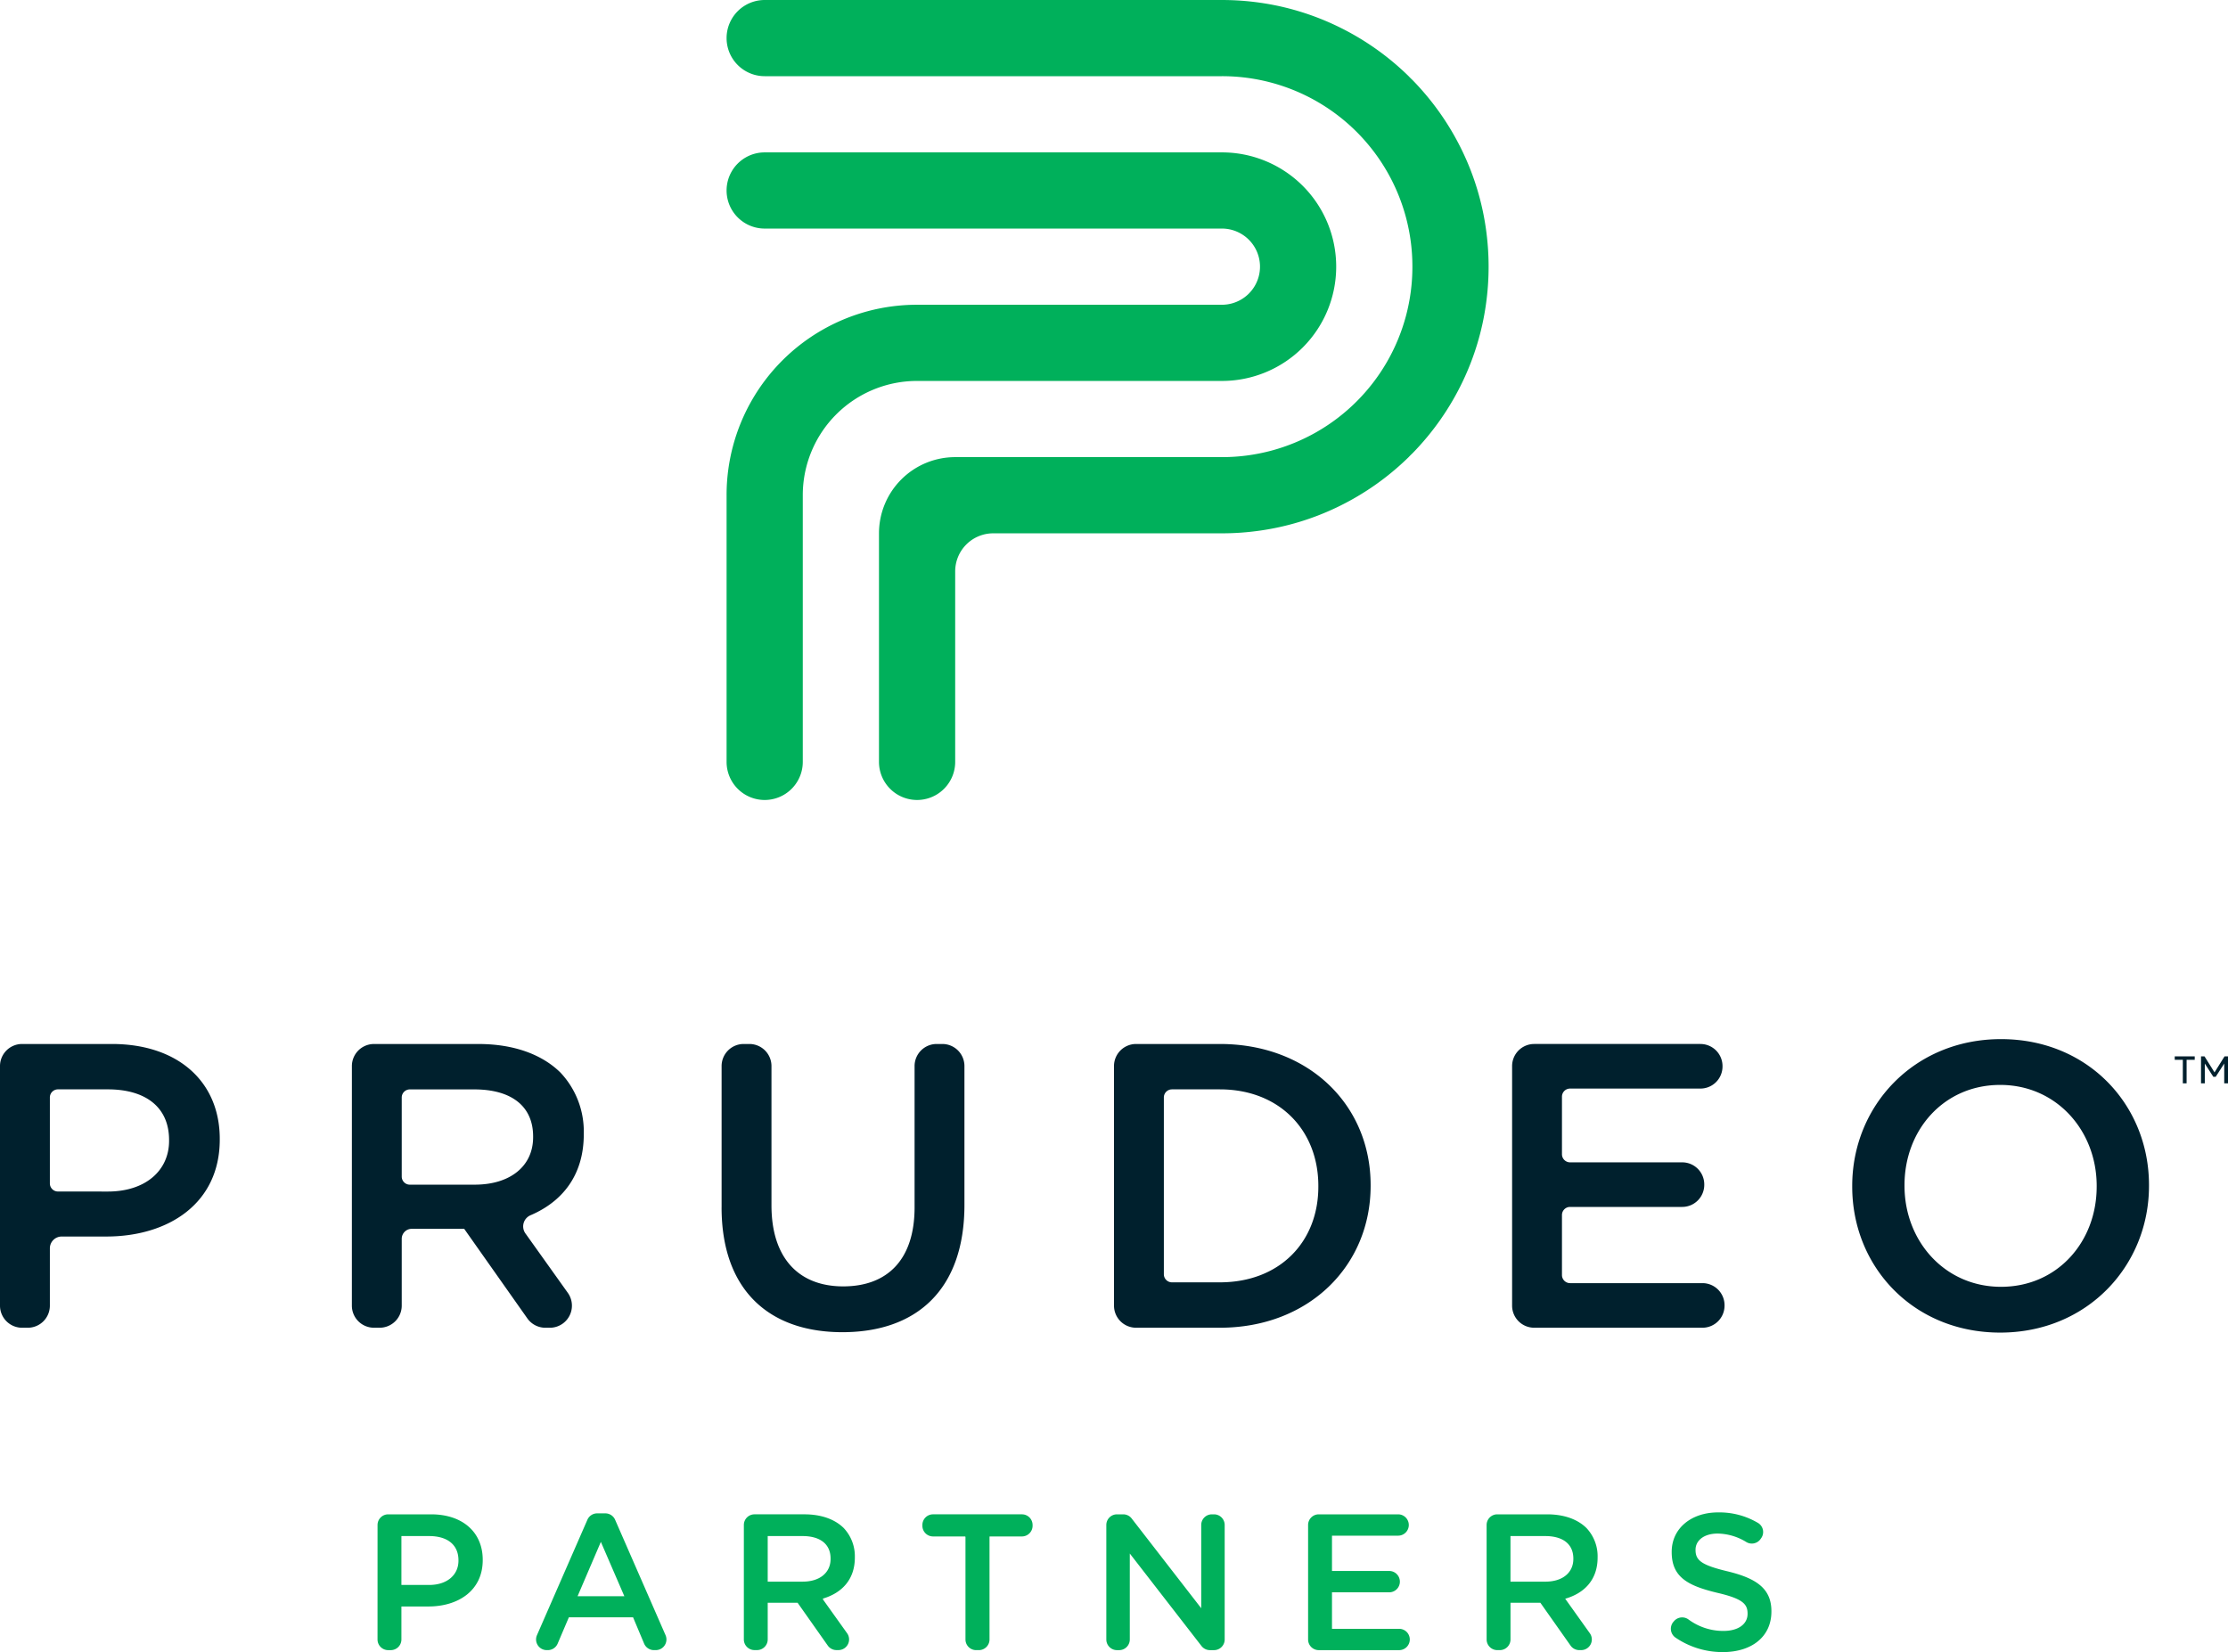 <svg id="prudeo_logo" xmlns="http://www.w3.org/2000/svg" xmlns:xlink="http://www.w3.org/1999/xlink" width="462.693" height="343.149" viewBox="0 0 462.693 343.149">
  <defs>
    <clipPath id="clip-path">
      <rect id="Rectangle_721" data-name="Rectangle 721" width="462.693" height="343.149" fill="none"/>
    </clipPath>
  </defs>
  <g id="Group_1503" data-name="Group 1503" clip-path="url(#clip-path)">
    <path id="Path_3394" data-name="Path 3394" d="M263.794,55.387a23.726,23.726,0,0,1-23.738,23.738h-63.3a23.724,23.724,0,0,0-23.738,23.737v55.388a7.912,7.912,0,1,1-15.824,0V102.861A39.521,39.521,0,0,1,176.757,63.3h63.3a7.912,7.912,0,1,0,0-15.824H145.107a7.912,7.912,0,0,1,0-15.824h94.949a23.724,23.724,0,0,1,23.738,23.737m31.087-7.912a54.675,54.675,0,0,0-4.764-15.824,55.512,55.512,0,0,0-10.5-15.051c-.264-.246-.527-.51-.773-.774a55.526,55.526,0,0,0-15.051-10.5A54.728,54.728,0,0,0,247.968.562,56,56,0,0,0,240.056,0H145.107a7.912,7.912,0,1,0,0,15.824h94.949a39.516,39.516,0,0,1,39.562,39.562,39.516,39.516,0,0,1-39.562,39.562H184.669a15.827,15.827,0,0,0-15.826,15.826v47.474a7.913,7.913,0,0,0,15.826,0V118.687a7.9,7.9,0,0,1,7.912-7.912h47.474a55.833,55.833,0,0,0,7.912-.563,54.661,54.661,0,0,0,15.826-4.766,55.526,55.526,0,0,0,15.051-10.5c.246-.264.509-.527.773-.773a55.529,55.529,0,0,0,10.5-15.051A54.692,54.692,0,0,0,294.881,63.3a55.862,55.862,0,0,0,0-15.824" transform="translate(13.697)" fill="#00b05b"/>
    <path id="Path_3395" data-name="Path 3395" d="M0,201.838a4.587,4.587,0,0,1,4.586-4.587H23.237c13.725,0,22.4,7.83,22.4,19.7v.167c0,13.22-10.609,20.125-23.575,20.125H12.815a2.459,2.459,0,0,0-2.459,2.46v11.9a4.588,4.588,0,0,1-4.587,4.587H4.586A4.587,4.587,0,0,1,0,251.6ZM22.4,227.9c7.829,0,12.712-4.377,12.712-10.523V217.2c0-6.9-4.967-10.524-12.712-10.524H12.038a1.681,1.681,0,0,0-1.682,1.682v17.853a1.682,1.682,0,0,0,1.682,1.682Zm50.677-26.058a4.587,4.587,0,0,1,4.586-4.587H99.344c7.41,0,13.218,2.19,17.006,5.894a17.811,17.811,0,0,1,4.883,12.713v.167c0,8.438-4.41,13.935-11,16.769a2.523,2.523,0,0,0-1.035,3.914l8.723,12.229a4.587,4.587,0,0,1-3.735,7.25h-.925a4.584,4.584,0,0,1-3.748-1.945L96.4,235.644H85.509a2.08,2.08,0,0,0-2.08,2.08V251.6a4.587,4.587,0,0,1-4.586,4.587H77.66a4.587,4.587,0,0,1-4.586-4.587Zm25.511,24.629c7.41,0,12.125-3.873,12.125-9.85v-.17c0-6.313-4.548-9.765-12.209-9.765H85.112a1.682,1.682,0,0,0-1.683,1.682v16.422a1.683,1.683,0,0,0,1.683,1.683Zm51.268,4.715V201.838a4.587,4.587,0,0,1,4.586-4.587h1.185a4.587,4.587,0,0,1,4.586,4.587V230.76c0,10.946,5.641,16.838,14.9,16.838,9.177,0,14.819-5.556,14.819-16.417V201.838a4.588,4.588,0,0,1,4.587-4.587H195.7a4.588,4.588,0,0,1,4.587,4.587v28.839c0,17.6-9.936,26.437-25.344,26.437-15.324,0-25.091-8.842-25.091-25.932m81.494-29.344a4.587,4.587,0,0,1,4.586-4.587h17.388c18.522,0,31.321,12.713,31.321,29.3v.168c0,16.587-12.8,29.469-31.321,29.469H235.933a4.587,4.587,0,0,1-4.586-4.587Zm21.975,44.921c12.378,0,20.461-8.338,20.461-19.873v-.169c0-11.535-8.084-20.04-20.461-20.04h-9.938a1.683,1.683,0,0,0-1.683,1.683v36.717a1.683,1.683,0,0,0,1.683,1.683Zm65.286-49.508h34.524a4.587,4.587,0,0,1,4.586,4.587v.087a4.587,4.587,0,0,1-4.586,4.587H326.059a1.683,1.683,0,0,0-1.683,1.683v11.957a1.683,1.683,0,0,0,1.683,1.683h23.283a4.586,4.586,0,0,1,4.586,4.586v.088a4.586,4.586,0,0,1-4.586,4.586H326.059a1.683,1.683,0,0,0-1.683,1.683v12.466a1.683,1.683,0,0,0,1.683,1.682h27.494a4.587,4.587,0,0,1,4.586,4.587v.087a4.587,4.587,0,0,1-4.586,4.587H318.608a4.587,4.587,0,0,1-4.587-4.587V201.838a4.588,4.588,0,0,1,4.587-4.587m66.046,29.637v-.169c0-16.586,12.8-30.478,30.9-30.478s30.732,13.723,30.732,30.309v.168c0,16.587-12.8,30.48-30.9,30.48s-30.732-13.725-30.732-30.31m50.769,0v-.169c0-11.45-8.335-20.965-20.038-20.965s-19.871,9.346-19.871,20.8v.168c0,11.451,8.337,20.965,20.04,20.965s19.868-9.345,19.868-20.8" transform="translate(0 19.592)" fill="#00202d"/>
    <path id="Path_3396" data-name="Path 3396" d="M71.289,288.239a2.215,2.215,0,0,1,2.215-2.215h8.908c6.567,0,10.719,3.748,10.719,9.43v.08c0,6.325-5.078,9.629-11.283,9.629H76.291a.046.046,0,0,0-.046.046v6.806a2.215,2.215,0,0,1-2.215,2.216H73.5a2.216,2.216,0,0,1-2.215-2.216Zm10.72,12.453c3.747,0,6.084-2.1,6.084-5.037v-.081c0-3.3-2.378-5.036-6.084-5.036H76.291a.046.046,0,0,0-.046.045v10.064a.046.046,0,0,0,.046.046Zm34.891-14.87h1.694a2.214,2.214,0,0,1,2.03,1.329L131.1,311.128a2.216,2.216,0,0,1-2.03,3.1h-.381a2.216,2.216,0,0,1-2.042-1.358l-2.291-5.453H111.018l-2.328,5.464a2.216,2.216,0,0,1-2.038,1.347h-.228a2.216,2.216,0,0,1-2.03-3.1l10.476-23.978a2.214,2.214,0,0,1,2.03-1.329m5.642,17.207-4.876-11.284-4.836,11.284Zm24.819-14.791a2.215,2.215,0,0,1,2.215-2.215h10.357c3.547,0,6.327,1.047,8.14,2.82a8.53,8.53,0,0,1,2.337,6.086v.08c0,4.552-2.686,7.316-6.525,8.482a.15.15,0,0,0-.081.231l5,7a2.216,2.216,0,0,1-1.8,3.5H166.6a2.219,2.219,0,0,1-1.811-.939l-6.268-8.893h-6.206v7.616a2.216,2.216,0,0,1-2.215,2.216h-.526a2.216,2.216,0,0,1-2.215-2.216Zm12.209,11.767c3.548,0,5.8-1.853,5.8-4.714v-.08c0-3.023-2.174-4.674-5.842-4.674h-7.214v9.469Zm33.7-9.388h-6.618a2.215,2.215,0,0,1-2.215-2.216v-.163a2.215,2.215,0,0,1,2.215-2.215h18.455a2.216,2.216,0,0,1,2.216,2.215v.163a2.216,2.216,0,0,1-2.216,2.216h-6.66a.069.069,0,0,0-.069.069v21.328a2.216,2.216,0,0,1-2.216,2.216H195.6a2.216,2.216,0,0,1-2.215-2.216V290.73a.112.112,0,0,0-.112-.112m31.581-4.594h1.292a2.214,2.214,0,0,1,1.751.858l14.446,18.646V288.239a2.216,2.216,0,0,1,2.216-2.215H245a2.215,2.215,0,0,1,2.215,2.215v23.776A2.216,2.216,0,0,1,245,314.231h-.85a2.215,2.215,0,0,1-1.751-.859l-14.888-19.21v17.853a2.216,2.216,0,0,1-2.216,2.216h-.444a2.216,2.216,0,0,1-2.216-2.216V288.239a2.216,2.216,0,0,1,2.216-2.215m41.9,0h16.484a2.216,2.216,0,0,1,2.216,2.215v0a2.216,2.216,0,0,1-2.216,2.215H269.5v7.335h11.929a2.216,2.216,0,0,1,0,4.431H269.5V309.8H283.44a2.216,2.216,0,0,1,2.216,2.216h0a2.216,2.216,0,0,1-2.216,2.216H266.754a2.216,2.216,0,0,1-2.215-2.216V288.239a2.215,2.215,0,0,1,2.215-2.215m34.857,2.215a2.215,2.215,0,0,1,2.215-2.215h10.357c3.547,0,6.327,1.047,8.14,2.82a8.53,8.53,0,0,1,2.337,6.086v.08c0,4.633-2.78,7.413-6.729,8.542l5.119,7.175a2.216,2.216,0,0,1-1.8,3.5h-.394a2.215,2.215,0,0,1-1.81-.939l-6.268-8.893h-6.207v7.616a2.215,2.215,0,0,1-2.215,2.216h-.526a2.216,2.216,0,0,1-2.215-2.216Zm12.21,11.767c3.547,0,5.8-1.853,5.8-4.714v-.08c0-3.023-2.174-4.674-5.842-4.674h-7.214v9.469Zm26.584,8.351.123-.146a2.229,2.229,0,0,1,3-.356,12.137,12.137,0,0,0,7.276,2.387c3.063,0,5-1.41,5-3.546v-.08c0-2.015-1.128-3.1-6.367-4.312-6.005-1.45-9.389-3.224-9.389-8.421v-.08c0-4.836,4.031-8.18,9.631-8.18a15.693,15.693,0,0,1,8.341,2.217,2.2,2.2,0,0,1,.6,3.147l-.132.186a2.217,2.217,0,0,1-2.938.609,11.682,11.682,0,0,0-5.956-1.766c-2.9,0-4.594,1.489-4.594,3.344v.08c0,2.177,1.29,3.143,6.689,4.433,5.963,1.45,9.066,3.585,9.066,8.261v.08c0,5.278-4.15,8.421-10.074,8.421a17.276,17.276,0,0,1-9.86-3.021,2.222,2.222,0,0,1-.422-3.255" transform="translate(7.117 28.515)" fill="#00b05b"/>
    <path id="Path_3397" data-name="Path 3397" d="M412.318,200.214h-1.683V199.5h4.151v.715H413.1V205.1h-.785Z" transform="translate(40.996 19.917)" fill="#00202d"/>
    <path id="Path_3398" data-name="Path 3398" d="M418.154,203.746l-1.77-2.754V205.1H415.6v-5.6h.723l2.08,3.326,2.08-3.326h.721v5.6h-.785v-4.111l-1.771,2.754Z" transform="translate(41.491 19.917)" fill="#00202d"/>
  </g>
</svg>
